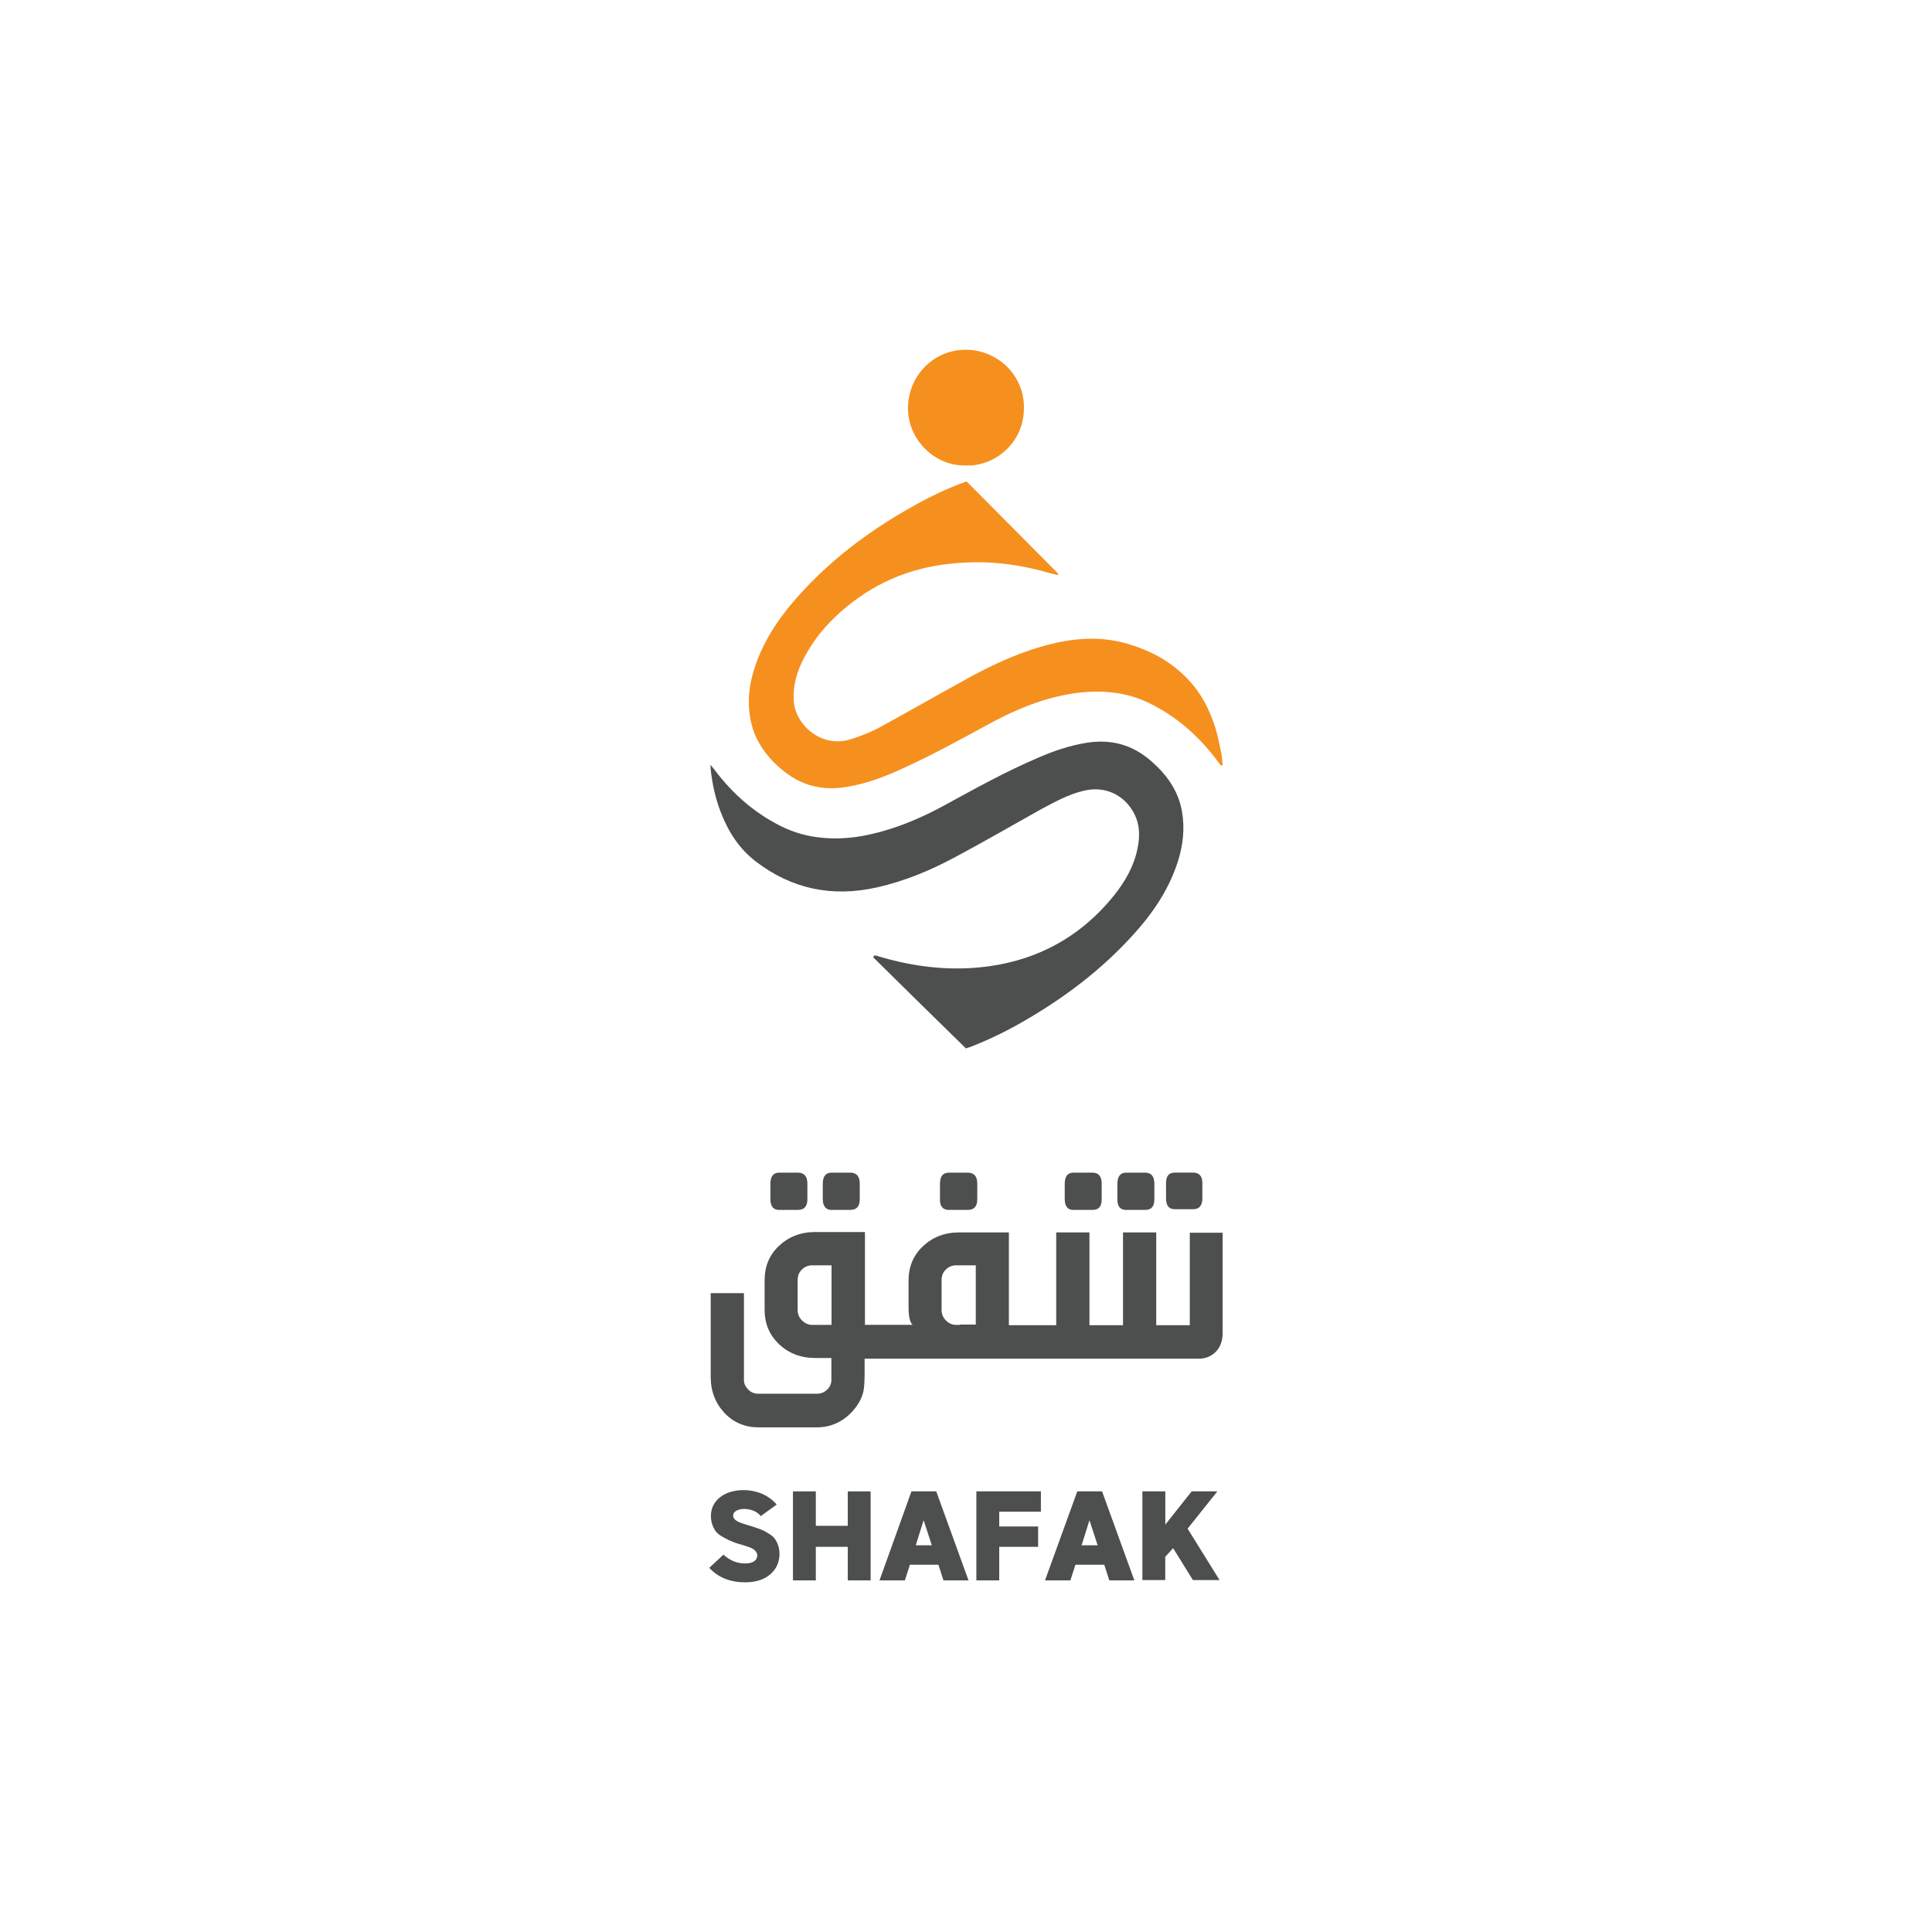 <?xml version="1.0" encoding="UTF-8"?> <svg xmlns="http://www.w3.org/2000/svg" id="Layer_1" data-name="Layer 1" viewBox="0 0 300 300"><defs><style> .cls-1 { fill: #4d4e4e; } .cls-2 { fill: #f5901f; } </style></defs><g><path class="cls-1" d="m110.33,118.75c.19.24.39.49.58.73,2.82,3.75,6.23,6.77,10.46,8.86,2,.97,4.09,1.56,6.33,1.75,4.04.39,7.89-.44,11.68-1.75,2.73-.97,5.31-2.19,7.84-3.6,4.53-2.48,9.05-4.96,13.82-7.01,2.43-1.07,4.96-1.95,7.64-2.38,3.85-.63,7.2.29,10.12,2.87,2.38,2.09,4.14,4.53,4.72,7.69.49,2.68.19,5.31-.63,7.89-1.22,3.8-3.31,7.15-5.89,10.17-4.92,5.74-10.76,10.32-17.28,14.16-2.92,1.75-5.99,3.26-9.15,4.48-.19.05-.39.1-.58.19-4.82-4.72-9.64-9.44-14.41-14.16.05-.1.15-.19.19-.29.19.05.44.05.63.15,4.53,1.36,9.1,2.04,13.82,1.85,9.25-.44,16.99-4.09,22.83-11.39,1.7-2.14,3.07-4.53,3.6-7.3.44-2.09.29-4.14-.92-5.99-1.7-2.58-4.53-3.6-7.5-2.87-2.43.58-4.58,1.8-6.77,2.97-4.33,2.43-8.66,4.92-13,7.25-3.89,2.09-7.93,3.8-12.27,4.77-6.91,1.56-13.19.29-18.79-3.99-2.63-2-4.33-4.67-5.5-7.74-.83-2.14-1.31-4.38-1.56-6.72v-.58c-.15.05-.1.05-.05,0Z"></path><path class="cls-2" d="m189.57,118.85c-.34-.44-.63-.83-.97-1.27-2.73-3.5-5.99-6.33-9.98-8.32-3.5-1.75-7.25-2.14-11.1-1.7-5.26.63-10.03,2.68-14.6,5.21-4.28,2.34-8.57,4.67-13,6.67-2.68,1.22-5.4,2.24-8.32,2.73-3.85.68-7.25-.15-10.27-2.73-2.48-2.09-4.23-4.62-4.82-7.84-.49-2.68-.19-5.26.63-7.79,1.31-4.09,3.6-7.59,6.38-10.76,5.26-6.04,11.58-10.76,18.54-14.6,2.53-1.41,5.16-2.68,8.03-3.7,4.72,4.77,9.49,9.54,14.26,14.36-.05.05-.05.1-.1.19-.34-.1-.68-.15-1.02-.24-4.38-1.31-8.86-1.95-13.43-1.7-6.42.29-12.31,2.19-17.47,6.18-3.36,2.58-6.13,5.65-7.93,9.54-.78,1.7-1.22,3.5-1.17,5.4.05,3.99,4.28,7.74,8.81,6.33,1.75-.54,3.41-1.22,4.96-2.09,4.43-2.43,8.86-4.96,13.29-7.4,4.09-2.24,8.32-4.19,12.9-5.31,4.14-1.02,8.23-1.22,12.36.1,3.16.97,6.04,2.53,8.42,4.87,2.38,2.29,3.89,5.16,4.82,8.27.34,1.17.58,2.38.83,3.6.15.63.15,1.31.24,2-.15-.05-.19,0-.29,0Z"></path><path class="cls-2" d="m149.95,72.27c-4.72.15-9-3.94-8.96-8.96.05-5.01,4.04-9.05,9.05-9,4.96.05,9,4.04,8.96,9,0,5.74-4.87,9.2-9.05,8.96Z"></path></g><g><path class="cls-1" d="m129.12,187.87h2.92c.97,0,1.46-.54,1.46-1.65v-2.43c0-1.12-.49-1.7-1.46-1.7h-2.92c-.92,0-1.36.58-1.36,1.75v2.34c0,1.12.49,1.7,1.36,1.7Z"></path><path class="cls-1" d="m120.99,187.87h2.92c.97,0,1.46-.54,1.46-1.65v-2.43c0-1.12-.49-1.7-1.46-1.7h-2.92c-.92,0-1.36.58-1.36,1.75v2.34c0,1.12.44,1.7,1.36,1.7Z"></path><path class="cls-1" d="m147.37,187.87h2.92c.97,0,1.46-.54,1.46-1.65v-2.43c0-1.12-.49-1.7-1.46-1.7h-2.92c-.97,0-1.41.58-1.41,1.75v2.34c-.05,1.12.44,1.7,1.41,1.7Z"></path><path class="cls-1" d="m174.87,187.87h2.97c.97,0,1.41-.54,1.41-1.65v-2.43c0-1.12-.49-1.7-1.41-1.7h-2.97c-.92,0-1.36.58-1.36,1.75v2.34c-.05,1.12.44,1.7,1.36,1.7Z"></path><path class="cls-1" d="m182.42,187.77h2.82c.97,0,1.46-.54,1.46-1.7v-2.38c0-1.07-.49-1.61-1.46-1.61h-2.82c-.92,0-1.36.54-1.36,1.65v2.34c0,1.12.44,1.7,1.36,1.7Z"></path><path class="cls-1" d="m166.69,187.87h2.97c.97,0,1.41-.54,1.41-1.65v-2.43c0-1.12-.49-1.7-1.41-1.7h-2.97c-.92,0-1.36.58-1.36,1.75v2.34c0,1.12.44,1.7,1.36,1.7Z"></path><path class="cls-1" d="m184.75,191.37v14.41h-5.21v-14.41h-5.16v14.41h-5.21v-14.41h-5.16v14.41h-7.35v-14.41h-7.74c-2.24,0-4.09.73-5.6,2.14s-2.24,3.21-2.24,5.35v4.04c0,1.46.19,2.43.63,2.82h-7.4v-14.41h-7.74c-2.24,0-4.09.73-5.6,2.14s-2.24,3.21-2.24,5.35v4.58c0,2.14.73,3.89,2.24,5.35,1.51,1.41,3.36,2.14,5.6,2.14h2.53v3.41c0,.58-.24,1.12-.68,1.51-.44.44-.97.63-1.61.63h-9c-.63,0-1.17-.19-1.61-.63-.44-.44-.68-.92-.68-1.51v-13.48h-5.16v13c0,2.24.73,4.09,2.14,5.6s3.21,2.24,5.35,2.24h8.96c2.19,0,4.04-.83,5.55-2.48,1.02-1.12,1.65-2.34,1.8-3.65.05-.49.1-1.17.1-2v-2.53h51.84c1.12,0,2.04-.39,2.73-1.12s1.02-1.7,1.02-2.82v-15.62h-5.11v-.05Zm-55.63,14.36h-3.02c-.58,0-1.07-.24-1.56-.68-.44-.44-.68-.97-.68-1.61v-4.67c0-.63.19-1.17.63-1.61.44-.44.97-.68,1.61-.68h3.02v9.25h0Zm19.91,0h-.58c-.58,0-1.12-.24-1.56-.68-.44-.44-.68-.97-.68-1.61v-4.67c0-.63.19-1.17.63-1.61s.97-.68,1.61-.68h3.07v9.2h-2.48v.05Z"></path></g><g><path class="cls-1" d="m110.14,243.45l2.19-2.04c1.02.92,2.14,1.36,3.36,1.36.58,0,1.07-.1,1.41-.34s.49-.54.49-.92c0-.29-.15-.54-.39-.78s-.58-.39-1.02-.54c-.44-.15-.88-.29-1.41-.44-.54-.15-1.02-.34-1.56-.58-.49-.24-.97-.49-1.41-.78s-.78-.68-1.02-1.22c-.24-.49-.39-1.07-.39-1.75,0-1.22.49-2.19,1.41-2.92s2.19-1.12,3.7-1.12c.92,0,1.85.19,2.77.54.88.39,1.65.92,2.34,1.7l-2.48,1.8c-.58-.73-1.46-1.07-2.53-1.12-.49,0-.92.1-1.27.29-.34.19-.49.44-.49.78,0,.24.15.49.39.68s.58.34,1.02.49c.44.15.88.29,1.41.44.49.15,1.02.34,1.56.54.54.24.97.49,1.41.78s.78.68,1.02,1.22c.24.49.39,1.07.39,1.75,0,1.31-.49,2.38-1.46,3.21s-2.29,1.22-3.89,1.22c-2.29,0-4.14-.73-5.55-2.24Z"></path><path class="cls-1" d="m123.13,231.58h3.55v5.35h4.96v-5.35h3.55v13.82h-3.55v-5.21h-4.96v5.21h-3.55v-13.82Z"></path><path class="cls-1" d="m141.53,231.58h3.85l5.01,13.82h-3.89l-.78-2.43h-4.43l-.78,2.43h-3.94l4.96-13.82Zm3.16,8.37l-1.27-3.89-1.22,3.89h2.48Z"></path><path class="cls-1" d="m151.65,231.58h9.98v3.16h-6.47v2.29h6.04v3.16h-6.04v5.21h-3.55v-13.82h.05Z"></path><path class="cls-1" d="m167.28,231.58h3.85l5.01,13.82h-3.89l-.78-2.43h-4.48l-.78,2.43h-3.94l5.01-13.82Zm3.16,8.37l-1.27-3.89-1.22,3.89h2.48Z"></path><path class="cls-1" d="m177.4,231.58h3.55v5.16l4.09-5.16h3.99l-4.62,5.79,4.96,7.98h-4.14l-3.07-4.96-1.22,1.36v3.6h-3.55v-13.77h0Z"></path></g></svg> 